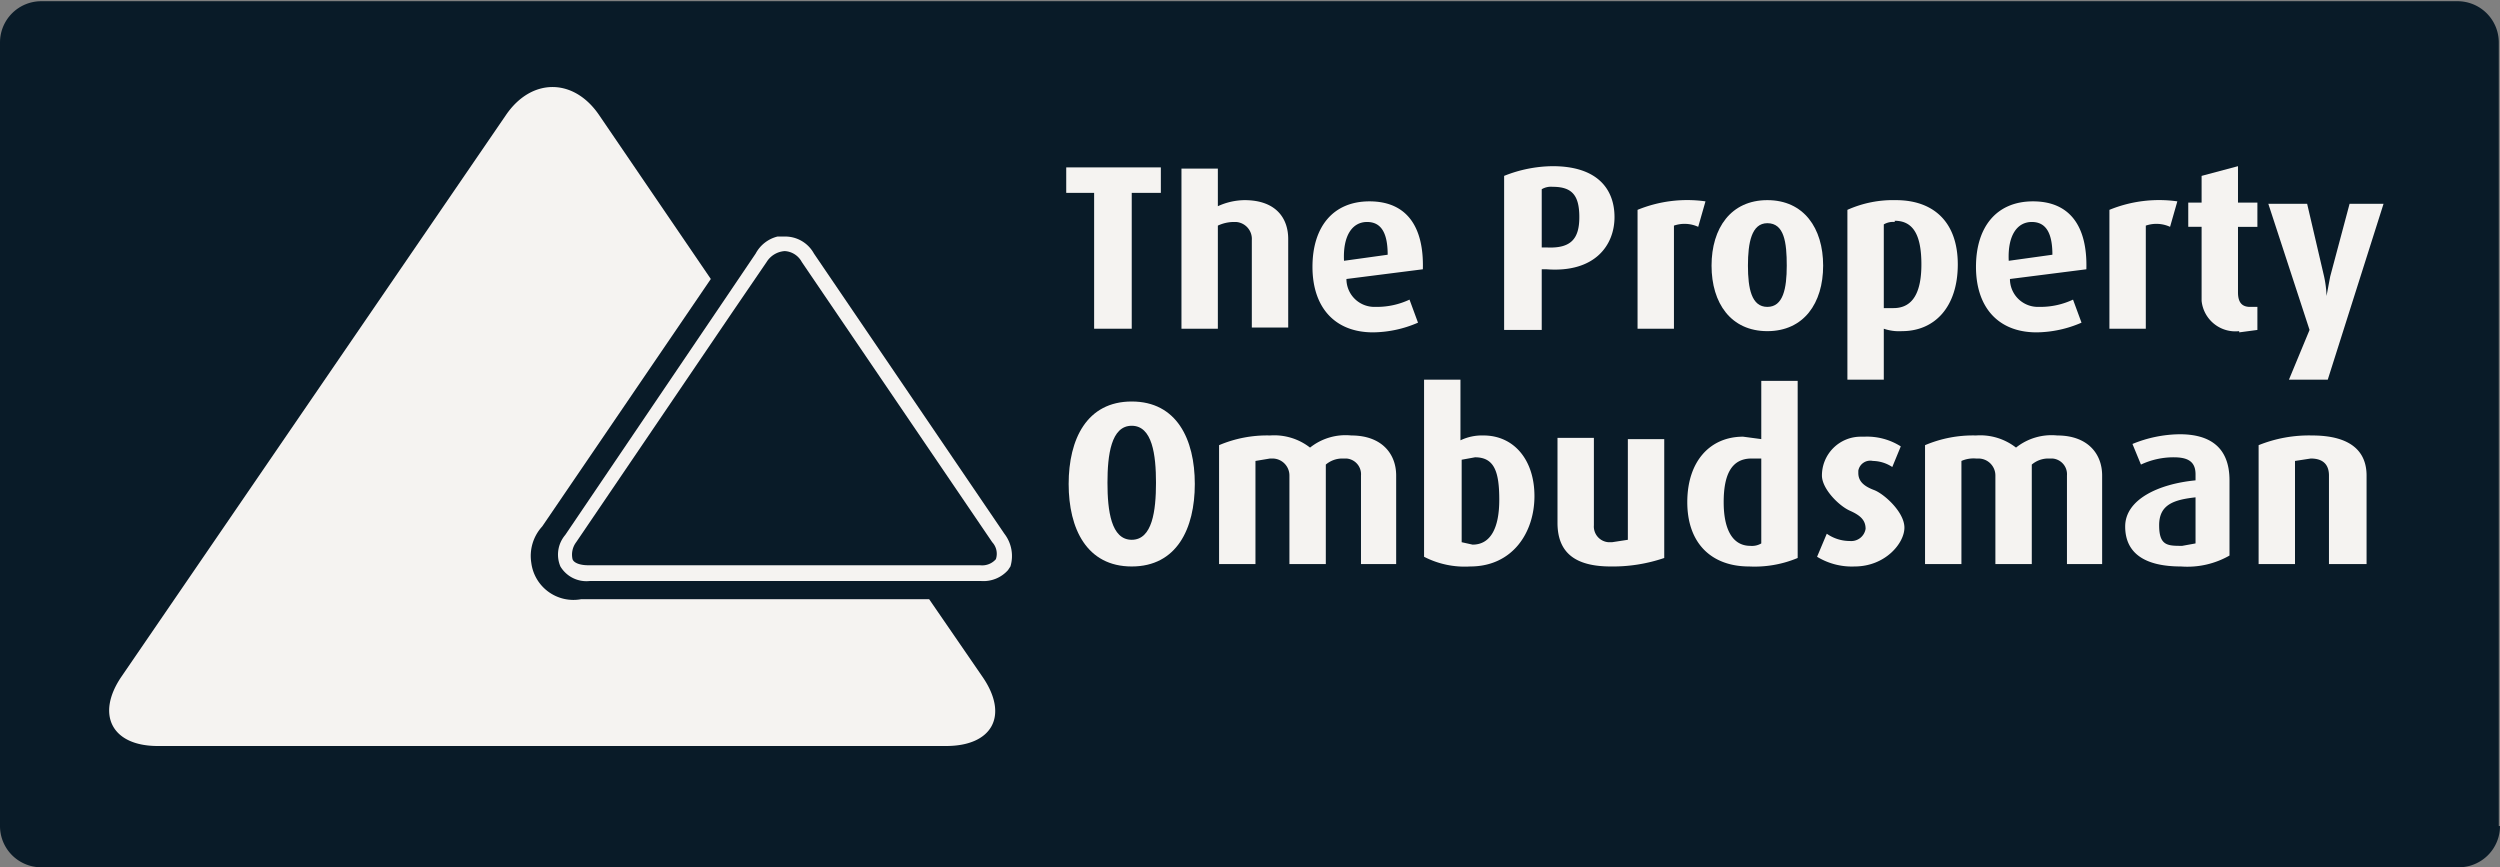 <svg id="Layer_1" data-name="Layer 1" xmlns="http://www.w3.org/2000/svg" width="206.1" height="71.5" viewBox="0 0 206.1 71.5"><rect x="0" y="0" width="206.1" height="71.5" fill="#808080" stroke="none"/><defs><style>.cls-1{fill:#091b28;}.cls-2{fill:none;}.cls-3{fill:#f5f3f1;}</style></defs><g id="Group_4985" data-name="Group 4985"><path id="Path_223309" data-name="Path 223309" class="cls-1" d="M206.1,68.1a3.4,3.4,0,0,1-3.4,3.4H3.4A3.4,3.4,0,0,1,0,68.1H0V3.5A3.4,3.4,0,0,1,3.4.1H202.6A3.4,3.4,0,0,1,206,3.5V68.1Z"/><path id="Path_223310" data-name="Path 223310" class="cls-2" d="M.1,71.4h206V0H.1Z"/><path id="Path_223311" data-name="Path 223311" class="cls-3" d="M93.3,46.7c-3.7,0-5.2-3.1-5.2-6.8s1.5-6.8,5.2-6.8,5.2,3.1,5.2,6.8-1.5,6.8-5.2,6.8m0-11.6c-1.7,0-2,2.4-2,4.7s.3,4.7,2,4.7,2-2.4,2-4.7-.3-4.7-2-4.7"/><path id="Path_223312" data-name="Path 223312" class="cls-3" d="M112.2,46.5V39.2a1.3,1.3,0,0,0-1.2-1.4h-.4a2.1,2.1,0,0,0-1.3.5v8.2h-3V39.2a1.4,1.4,0,0,0-1.4-1.4h-.2l-1.2.2v8.5h-3V36.7a10.1,10.1,0,0,1,4.2-.8,4.8,4.8,0,0,1,3.3,1,4.7,4.7,0,0,1,3.4-1c2.5,0,3.7,1.5,3.7,3.3v7.3Z"/><path id="Path_223313" data-name="Path 223313" class="cls-3" d="M121.2,46.7a7.3,7.3,0,0,1-3.8-.8V31.3h3v5a4.1,4.1,0,0,1,1.9-.4c2.5,0,4.2,2,4.2,5s-1.8,5.8-5.3,5.8m.4-9-1.1.2v6.8l.9.2c1.5,0,2.2-1.4,2.2-3.7s-.4-3.5-2-3.5"/><path id="Path_223314" data-name="Path 223314" class="cls-3" d="M132.8,46.7c-2.9,0-4.4-1.1-4.4-3.6v-7h3v7.2a1.3,1.3,0,0,0,1.2,1.4h.3l1.3-.2V36.2h3V46a13.1,13.1,0,0,1-4.4.7"/><path id="Path_223315" data-name="Path 223315" class="cls-3" d="M144.2,46.7c-3.1,0-5.1-1.9-5.1-5.3S141,36,143.7,36l1.5.2V31.4h3V46a9.2,9.2,0,0,1-4,.7m1-8.9h-.8c-1.7,0-2.3,1.4-2.3,3.6s.7,3.6,2.2,3.6a1.5,1.5,0,0,0,.9-.2Z"/><path id="Path_223316" data-name="Path 223316" class="cls-3" d="M152.9,46.7a5.5,5.5,0,0,1-3.1-.8l.8-1.9a3.3,3.3,0,0,0,1.9.6,1.2,1.2,0,0,0,1.3-1h0c0-.7-.4-1.1-1.3-1.5s-2.3-1.8-2.3-2.9a3.2,3.2,0,0,1,3.2-3.2h.3a5.2,5.2,0,0,1,3,.8l-.7,1.7a3,3,0,0,0-1.6-.5,1,1,0,0,0-1.2.8h0v.2c0,.7.5,1.1,1.3,1.4s2.5,1.8,2.5,3.1-1.6,3.2-4.1,3.2"/><path id="Path_223317" data-name="Path 223317" class="cls-3" d="M170.4,46.5V39.2a1.3,1.3,0,0,0-1.2-1.4h-.4a2.1,2.1,0,0,0-1.3.5v8.2h-3V39.2a1.4,1.4,0,0,0-1.4-1.4h-.2a2.5,2.5,0,0,0-1.2.2v8.5h-3V36.7a10.1,10.1,0,0,1,4.2-.8,4.8,4.8,0,0,1,3.3,1,4.7,4.7,0,0,1,3.4-1c2.5,0,3.7,1.5,3.7,3.3v7.3Z"/><path id="Path_223318" data-name="Path 223318" class="cls-3" d="M179.8,46.7c-3,0-4.6-1.1-4.6-3.3s2.7-3.5,5.8-3.8v-.5c0-1.1-.7-1.4-1.8-1.4a6.3,6.3,0,0,0-2.7.6l-.7-1.7a10.5,10.5,0,0,1,3.9-.8c2.4,0,4.1,1,4.1,3.8v6.2a7,7,0,0,1-4,.9M181,41c-1.8.2-3,.6-3,2.3s.7,1.7,1.9,1.7l1.1-.2Z"/><path id="Path_223319" data-name="Path 223319" class="cls-3" d="M192,46.5V39.2c0-.7-.3-1.4-1.5-1.4l-1.3.2v8.5h-3V36.7a11.1,11.1,0,0,1,4.4-.8c3.3,0,4.5,1.4,4.5,3.3v7.3Z"/><path id="Path_223320" data-name="Path 223320" class="cls-2" d="M.1,71.4h206V0H.1Z"/><path id="Path_223321" data-name="Path 223321" class="cls-3" d="M93.3,15.9V27.1H90.2V15.9H87.9V13.8h7.8v2.1Z"/><path id="Path_223322" data-name="Path 223322" class="cls-3" d="M103.2,27.1V19.8a1.4,1.4,0,0,0-1.3-1.5h-.2a3.1,3.1,0,0,0-1.3.3v8.5h-3V13.9h3V17a5.4,5.4,0,0,1,2.2-.5c2.6,0,3.6,1.5,3.6,3.2V27h-3Z"/><path id="Path_223323" data-name="Path 223323" class="cls-3" d="M111,23a2.3,2.3,0,0,0,2.3,2.3h.2a6.3,6.3,0,0,0,2.7-.6l.7,1.9a9.5,9.5,0,0,1-3.7.8c-3.2,0-5-2.1-5-5.4s1.7-5.4,4.7-5.4,4.5,2,4.4,5.6Zm1.7-4.7c-1.2,0-2,1.1-1.9,3.2l3.6-.5c0-1.9-.6-2.7-1.7-2.7"/><path id="Path_223324" data-name="Path 223324" class="cls-3" d="M127.5,22.2h-.4v5H124V14.5a11,11,0,0,1,4-.8c3.7,0,5.1,1.9,5.1,4.2s-1.6,4.6-5.6,4.3m.5-6.8a1.5,1.5,0,0,0-.9.2v4.8h.4c2,.1,2.7-.7,2.7-2.5s-.6-2.5-2.2-2.5"/><path id="Path_223325" data-name="Path 223325" class="cls-3" d="M140,18.7a2.7,2.7,0,0,0-2-.1v8.5h-3V17.3a10.8,10.8,0,0,1,5.6-.7Z"/><path id="Path_223326" data-name="Path 223326" class="cls-3" d="M145.7,27.3c-3,0-4.6-2.3-4.6-5.4s1.6-5.4,4.6-5.4,4.6,2.3,4.6,5.4-1.6,5.4-4.6,5.4m0-8.9c-1.3,0-1.6,1.6-1.6,3.5s.3,3.4,1.6,3.4,1.6-1.5,1.6-3.4-.2-3.5-1.6-3.5"/><path id="Path_223327" data-name="Path 223327" class="cls-3" d="M156.8,27.3a3.9,3.9,0,0,1-1.5-.2v4.2h-3v-14a9.2,9.2,0,0,1,4-.8c3.1,0,5.1,1.8,5.1,5.3s-1.9,5.5-4.6,5.5m-.6-9a1.5,1.5,0,0,0-.9.2v6.9h.8c1.6,0,2.3-1.3,2.3-3.6s-.6-3.6-2.2-3.6"/><path id="Path_223328" data-name="Path 223328" class="cls-3" d="M165.7,23a2.3,2.3,0,0,0,2.3,2.3h.2a6.3,6.3,0,0,0,2.7-.6l.7,1.9a9.5,9.5,0,0,1-3.7.8c-3.2,0-5-2.1-5-5.4s1.7-5.4,4.7-5.4,4.5,2,4.4,5.6Zm1.8-4.7c-1.2,0-2,1.1-1.9,3.2l3.6-.5c0-1.9-.6-2.7-1.7-2.7"/><path id="Path_223329" data-name="Path 223329" class="cls-3" d="M178.9,18.7a2.7,2.7,0,0,0-2-.1v8.5h-3V17.3a10.8,10.8,0,0,1,5.6-.7Z"/><path id="Path_223330" data-name="Path 223330" class="cls-3" d="M184.6,27.3a2.8,2.8,0,0,1-3.1-2.5h0V18.7h-1.1v-2h1.1V14.5l3-.8v3h1.6v2h-1.6v5.4c0,.8.3,1.2,1,1.2h.6v1.9l-1.5.2"/><path id="Path_223331" data-name="Path 223331" class="cls-3" d="M191.9,31.3h-3.2l1.7-4.1L187,16.8h3.2l1.4,6a8.8,8.8,0,0,1,.2,1.6h0l.3-1.6,1.6-6h2.8Z"/><path id="Path_223332" data-name="Path 223332" class="cls-3" d="M81,55.8l-4.4-6.4H47.9a3.5,3.5,0,0,1-4.1-3,3.6,3.6,0,0,1,.9-3L58.6,23,49.4,9.5c-2.1-3.1-5.6-3.1-7.7,0L10,55.8c-2.1,3.1-.8,5.7,3,5.7H78c3.8,0,5.2-2.5,3-5.7"/><path id="Path_223333" data-name="Path 223333" class="cls-3" d="M82.8,44,67.1,20.9a2.7,2.7,0,0,0-2.4-1.4h-.6a2.8,2.8,0,0,0-1.8,1.4l-2.5,3.7L46.6,44.1a2.5,2.5,0,0,0-.4,2.6,2.5,2.5,0,0,0,2.4,1.2H80.9a2.7,2.7,0,0,0,2.2-.9l.2-.3a3,3,0,0,0-.5-2.7M64.7,20.7a1.7,1.7,0,0,1,1.4.9L81.8,44.7a1.4,1.4,0,0,1,.3,1.4,1.5,1.5,0,0,1-1.3.5H48.5c-.7,0-1.2-.2-1.3-.5a1.7,1.7,0,0,1,.3-1.4l12.9-19,2.8-4.1a1.9,1.9,0,0,1,1.5-.9"/></g></svg>